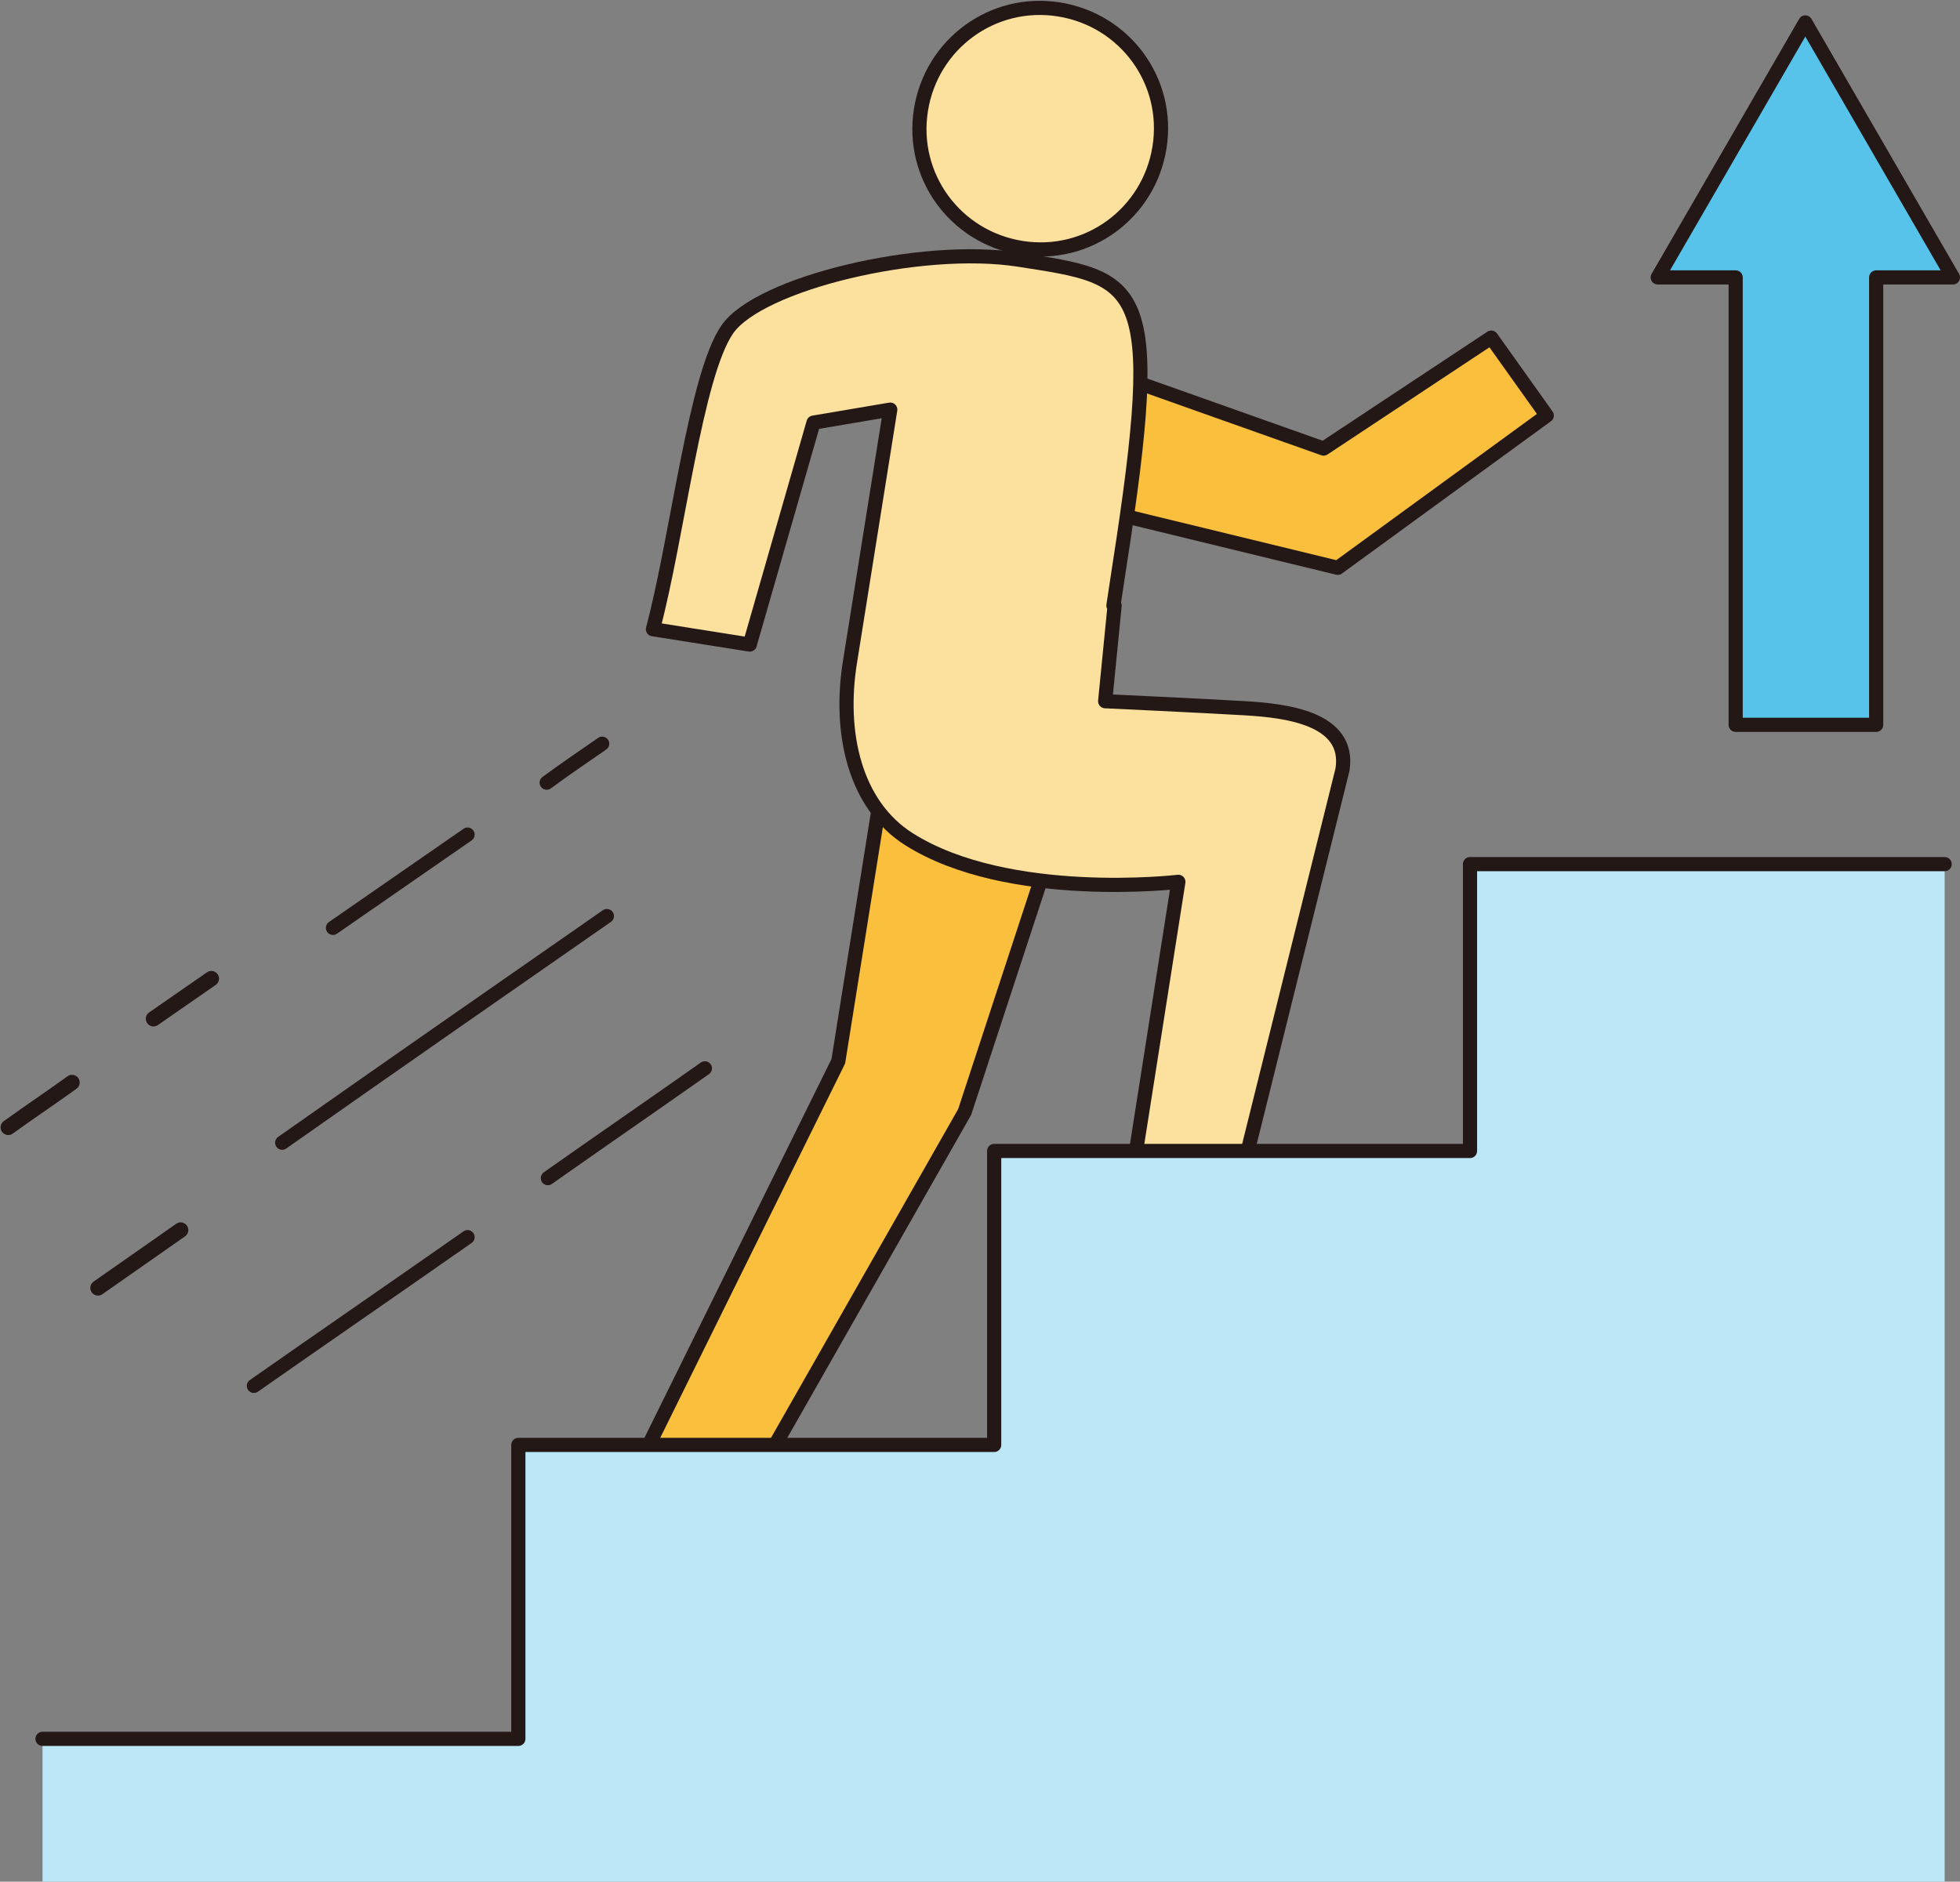 <?xml version="1.0" encoding="UTF-8"?>
<svg id="_レイヤー_1" data-name="レイヤー_1" xmlns="http://www.w3.org/2000/svg" version="1.1" viewBox="0 0 166 159.4">
  <rect x="0" y="0" width="166" height="159.4" fill="#808080" stroke="none"/>
  <!-- Generator: Adobe Illustrator 29.2.1, SVG Export Plug-In . SVG Version: 2.1.0 Build 116)  -->
  <defs>
    <style>
      .st0 {
        fill: #fac03d;
      }

      .st0, .st1, .st2, .st3, .st4, .st5 {
        stroke: #231815;
        stroke-linejoin: round;
      }

      .st0, .st1, .st2, .st3, .st5 {
        stroke-width: 1.2px;
      }

      .st0, .st1, .st2, .st4, .st5 {
        stroke-linecap: round;
      }

      .st1, .st4 {
        fill: #fff;
      }

      .st2 {
        fill: #fce09e;
      }

      .st3 {
        fill: #57c3ea;
      }

      .st4 {
        stroke-width: 1.3px;
      }

      .st5 {
        fill: none;
      }

      .st6 {
        fill: #bce7f6;
      }
    </style>
  </defs>
  <g>
    <polygon class="st0" points="74.4 68.6 71 89.9 55.1 122.1 63.2 126.7 81.7 94.2 90.1 68.6 74.4 68.6"/>
    <polygon class="st0" points="94.8 43.6 113.3 48.1 131 35.2 126.3 28.6 112.1 38 96.6 32.5 94.8 43.6"/>
    <g>
      <path class="st2" d="M98.2,12.5c-.9,5.6-6.1,9.4-11.7,8.5-5.6-.9-9.4-6.1-8.5-11.7.9-5.6,6.1-9.4,11.7-8.5,5.6.9,9.4,6.1,8.5,11.7Z"/>
      <path class="st2" d="M94.3,51.3l.5-3.3c3.8-24.4,1.8-24.4-8.5-26-8.3-1.3-22,2-24.7,5.9-2.7,3.9-4.2,17.5-6.3,25.4l8.2,1.3,5.4-18.8,6.5-1.1-3.4,21.3c-1,6.1.4,12.2,5,15.1,8.4,5.3,22.8,3.6,22.8,3.6l-3.6,22.9,9.1,1.4,8.4-33.8c.7-4.4-4.9-5-8.2-5.2-3.3-.2-11.9-.6-11.9-.6l.8-8.1Z"/>
    </g>
  </g>
  <polygon class="st3" points="165.4 23.5 152.9 1.9 140.4 23.5 147 23.5 147 61.4 158.9 61.4 158.9 23.5 165.4 23.5"/>
  <g>
    <path class="st4" d="M6.1,91.7c-1.8,1.3-3.6,2.5-5.4,3.8"/>
    <path class="st4" d="M17.9,82.9c-1.6,1.1-3.3,2.3-4.9,3.4"/>
    <path class="st1" d="M51,63c-1.6,1.1-3.2,2.2-4.7,3.3"/>
    <path class="st1" d="M39.6,70.7c-1.6,1.1-9.8,6.8-11.4,7.9"/>
    <path class="st1" d="M51.4,77.6c-9.2,6.4-18.4,12.8-27.5,19.2"/>
    <path class="st4" d="M15.3,104.2c-2.3,1.6-4.7,3.3-7,4.9"/>
    <path class="st1" d="M39.6,104.8c-6,4.2-12.1,8.4-18.1,12.6"/>
    <path class="st1" d="M59.7,90.5c-4.4,3.1-8.9,6.2-13.3,9.3"/>
  </g>
  <polygon class="st6" points="164.7 73.2 124.5 73.2 124.5 97.5 84.2 97.5 84.2 122.4 43.9 122.4 43.9 147.3 3.6 147.3 3.6 159.4 164.7 159.4 164.7 73.2"/>
  <polyline class="st5" points="164.7 73.2 124.5 73.2 124.5 97.5 84.2 97.5 84.2 122.4 43.9 122.4 43.9 147.3 3.6 147.3"/>
</svg>